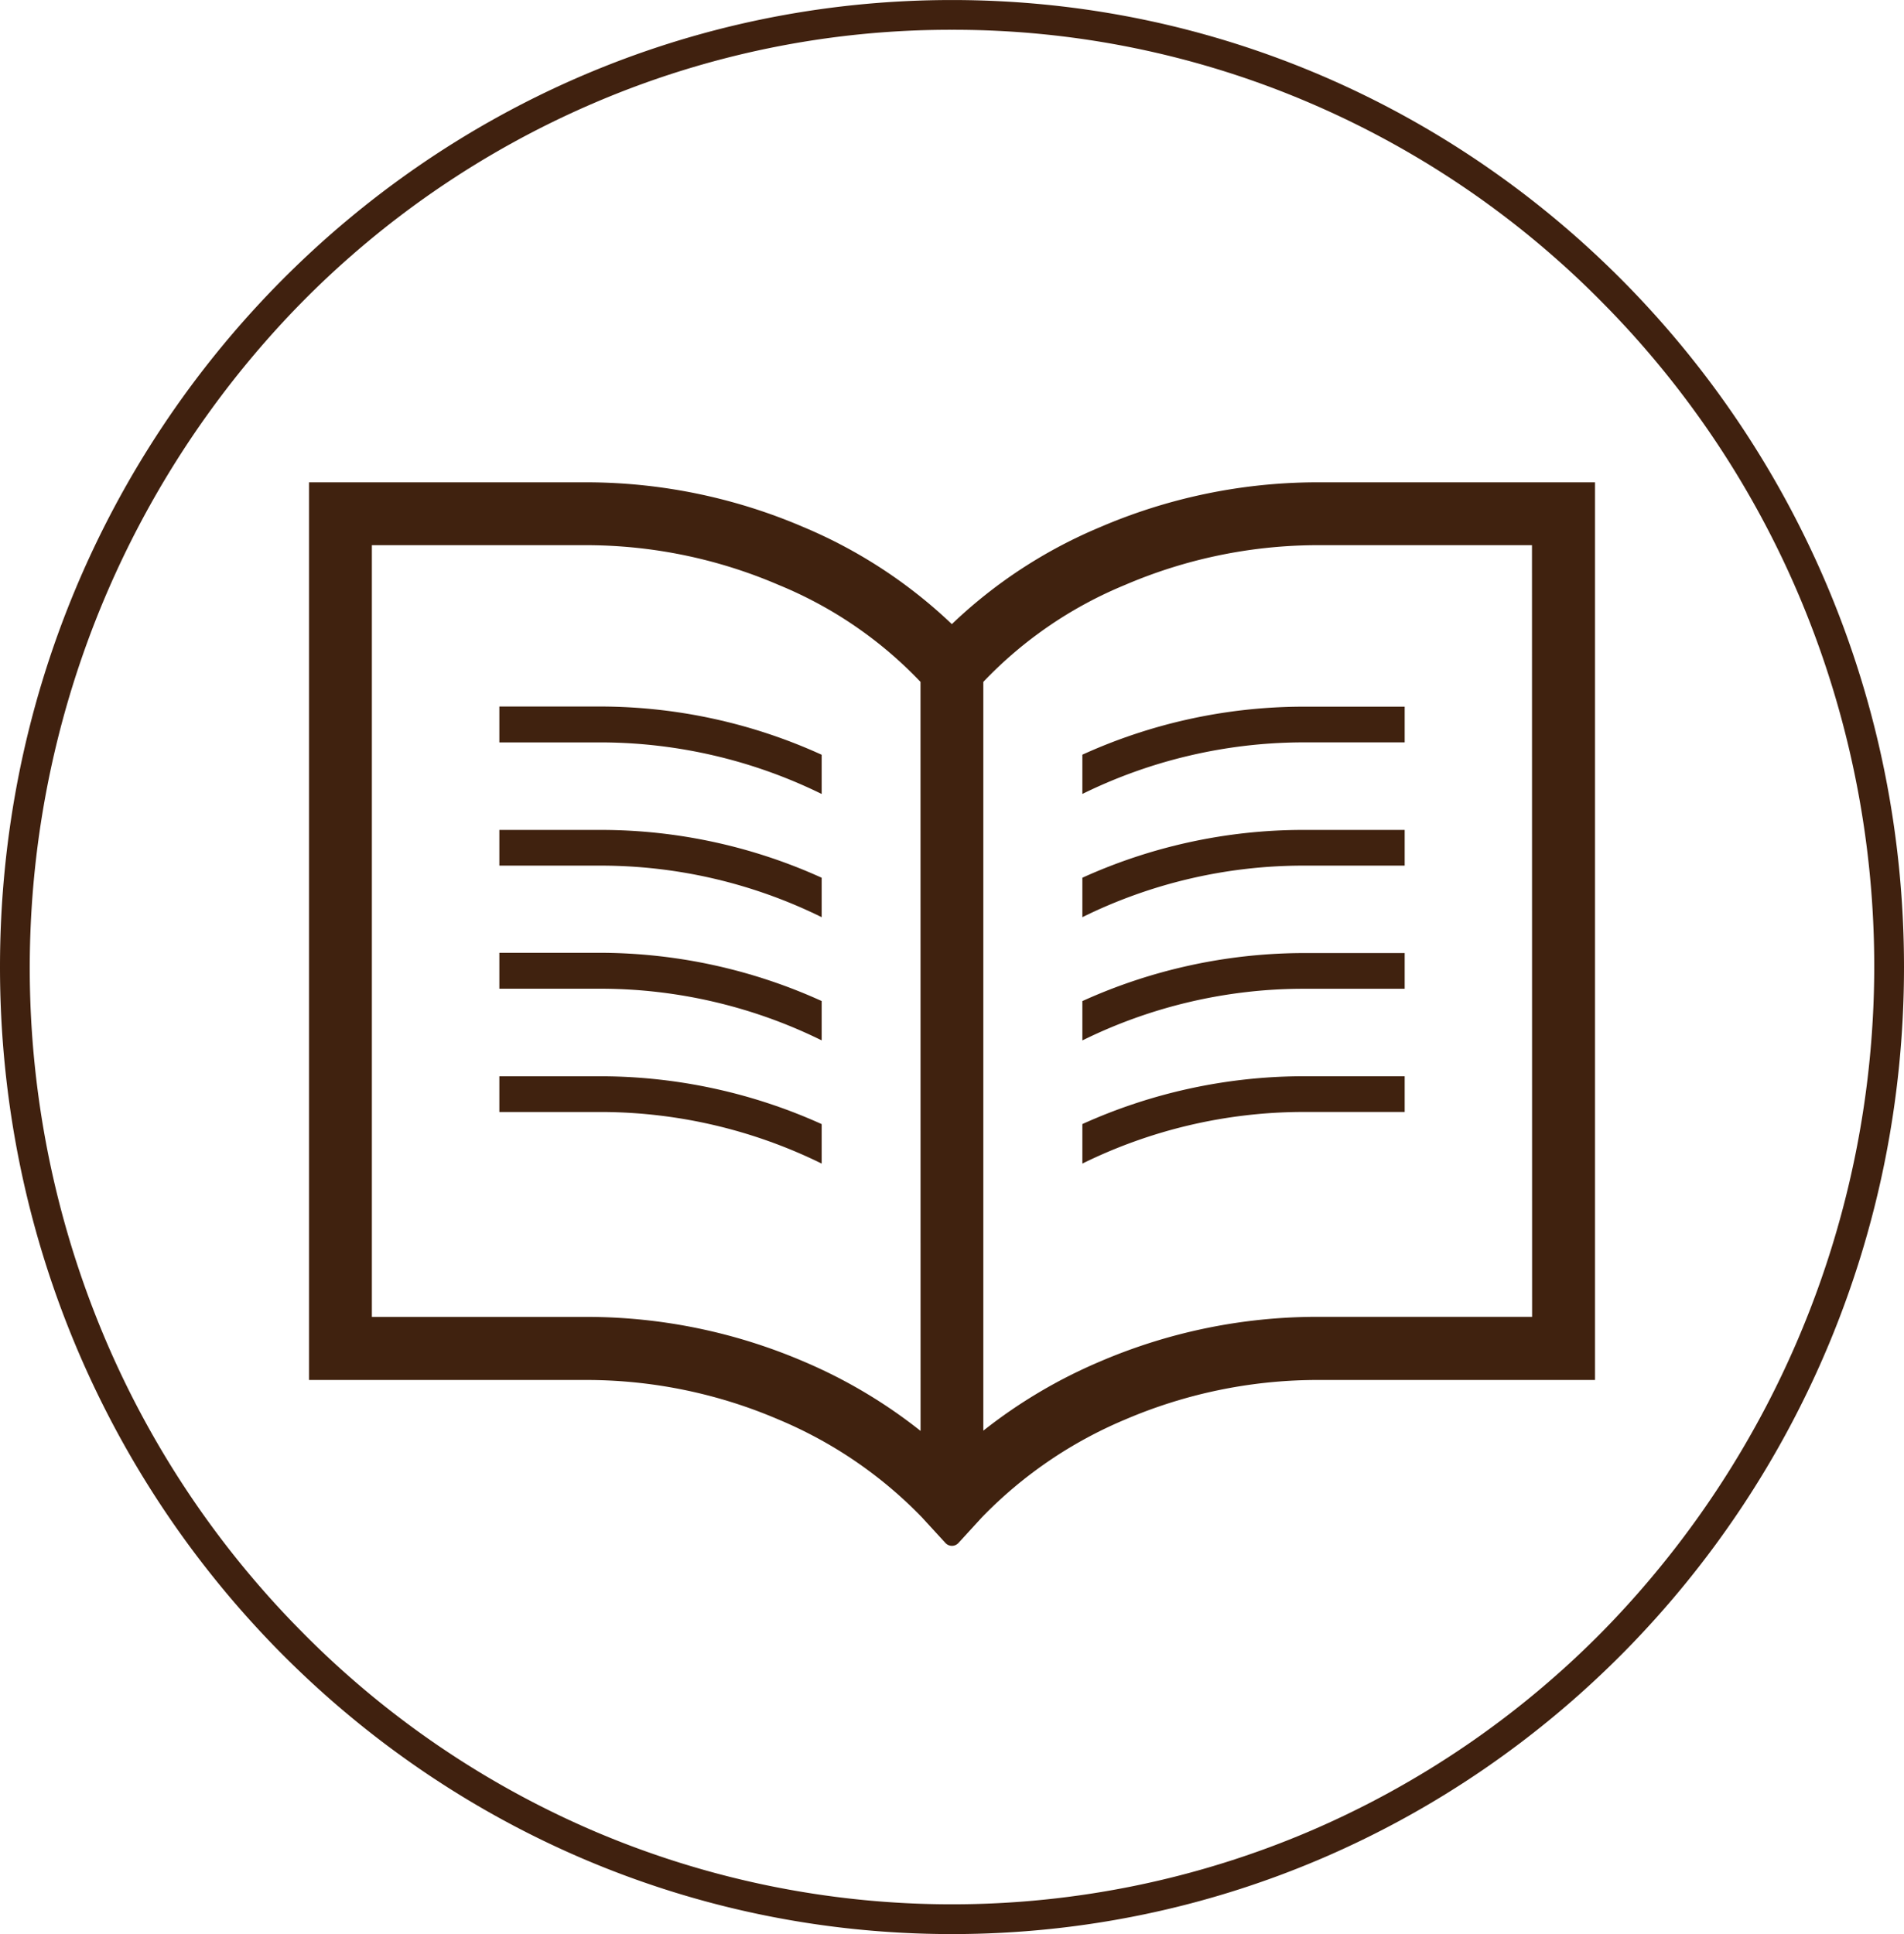 <svg xmlns="http://www.w3.org/2000/svg" width="64" height="65" viewBox="0 0 64 65"><g transform="translate(-102.25 -430.833)"><g transform="translate(112.637 447.043)"><path d="M42.169,44.344H33.792a18.532,18.532,0,0,0-7.2,1.506,16.3,16.3,0,0,0-4.984,3.26,16.442,16.442,0,0,0-4.984-3.26,18.535,18.535,0,0,0-7.2-1.506H0V74.513H9.434a16.4,16.4,0,0,1,6.358,1.333,14.47,14.47,0,0,1,4.814,3.287c.081.09.783.854.783.854a.3.3,0,0,0,.222.1.3.3,0,0,0,.222-.1s.7-.764.782-.854a14.516,14.516,0,0,1,4.809-3.287,16.454,16.454,0,0,1,6.365-1.333h9.438V44.344ZM20.556,76.224a16.978,16.978,0,0,0-3.926-2.331,18.53,18.53,0,0,0-7.2-1.5H2.113V46.457H9.434a16.407,16.407,0,0,1,6.358,1.338,13.79,13.79,0,0,1,4.762,3.256Zm20.556-3.833h-7.32a18.525,18.525,0,0,0-7.2,1.5,17.034,17.034,0,0,0-3.926,2.325V51.051a13.831,13.831,0,0,1,4.757-3.256,16.458,16.458,0,0,1,6.365-1.338h7.32Z" transform="translate(0 -44.344)" fill="#40220f"/><path d="M75.781,133.659v1.2h3.473a16.909,16.909,0,0,1,7.361,1.733v-1.318a17.989,17.989,0,0,0-7.361-1.621H75.781Z" transform="translate(-69.383 -126.118)" fill="#40220f"/><path d="M75.781,182.719v1.2h3.473a16.8,16.8,0,0,1,7.361,1.733v-1.326a17.983,17.983,0,0,0-7.361-1.607Z" transform="translate(-69.383 -171.037)" fill="#40220f"/><path d="M75.781,231.721v1.2h3.473a16.838,16.838,0,0,1,7.361,1.736v-1.322a18.079,18.079,0,0,0-7.361-1.621H75.781Z" transform="translate(-69.383 -215.902)" fill="#40220f"/><path d="M75.781,280.781v1.2h3.473a16.875,16.875,0,0,1,7.361,1.734v-1.327a18.094,18.094,0,0,0-7.361-1.607Z" transform="translate(-69.383 -260.819)" fill="#40220f"/><path d="M307.906,135.27v1.318a16.886,16.886,0,0,1,7.356-1.733h3.478v-1.2h-3.478a17.988,17.988,0,0,0-7.356,1.614Z" transform="translate(-281.911 -126.115)" fill="#40220f"/><path d="M307.906,184.325v1.326a16.775,16.775,0,0,1,7.356-1.733h3.478v-1.2h-3.478a17.983,17.983,0,0,0-7.356,1.607Z" transform="translate(-281.911 -171.036)" fill="#40220f"/><path d="M307.906,233.334v1.322a16.816,16.816,0,0,1,7.356-1.736h3.478v-1.2h-3.478A18.076,18.076,0,0,0,307.906,233.334Z" transform="translate(-281.911 -215.899)" fill="#40220f"/><path d="M307.906,282.389v1.327a16.853,16.853,0,0,1,7.356-1.735h3.478v-1.2h-3.478a18.087,18.087,0,0,0-7.356,1.607Z" transform="translate(-281.911 -260.82)" fill="#40220f"/></g><path d="M32,1A30.383,30.383,0,0,0,19.939,3.473a30.875,30.875,0,0,0-9.854,6.748A31.931,31.931,0,0,0,3.438,44.766a31.429,31.429,0,0,0,6.647,10.013,30.875,30.875,0,0,0,9.854,6.748,30.65,30.65,0,0,0,24.122,0,30.875,30.875,0,0,0,9.854-6.748,31.931,31.931,0,0,0,6.647-34.545,31.429,31.429,0,0,0-6.647-10.013,30.875,30.875,0,0,0-9.854-6.748A30.383,30.383,0,0,0,32,1m0-1C49.673,0,64,14.551,64,32.5S49.673,65,32,65,0,50.449,0,32.5,14.327,0,32,0Z" transform="translate(102.25 430.834)" fill="#40210f"/></g></svg>